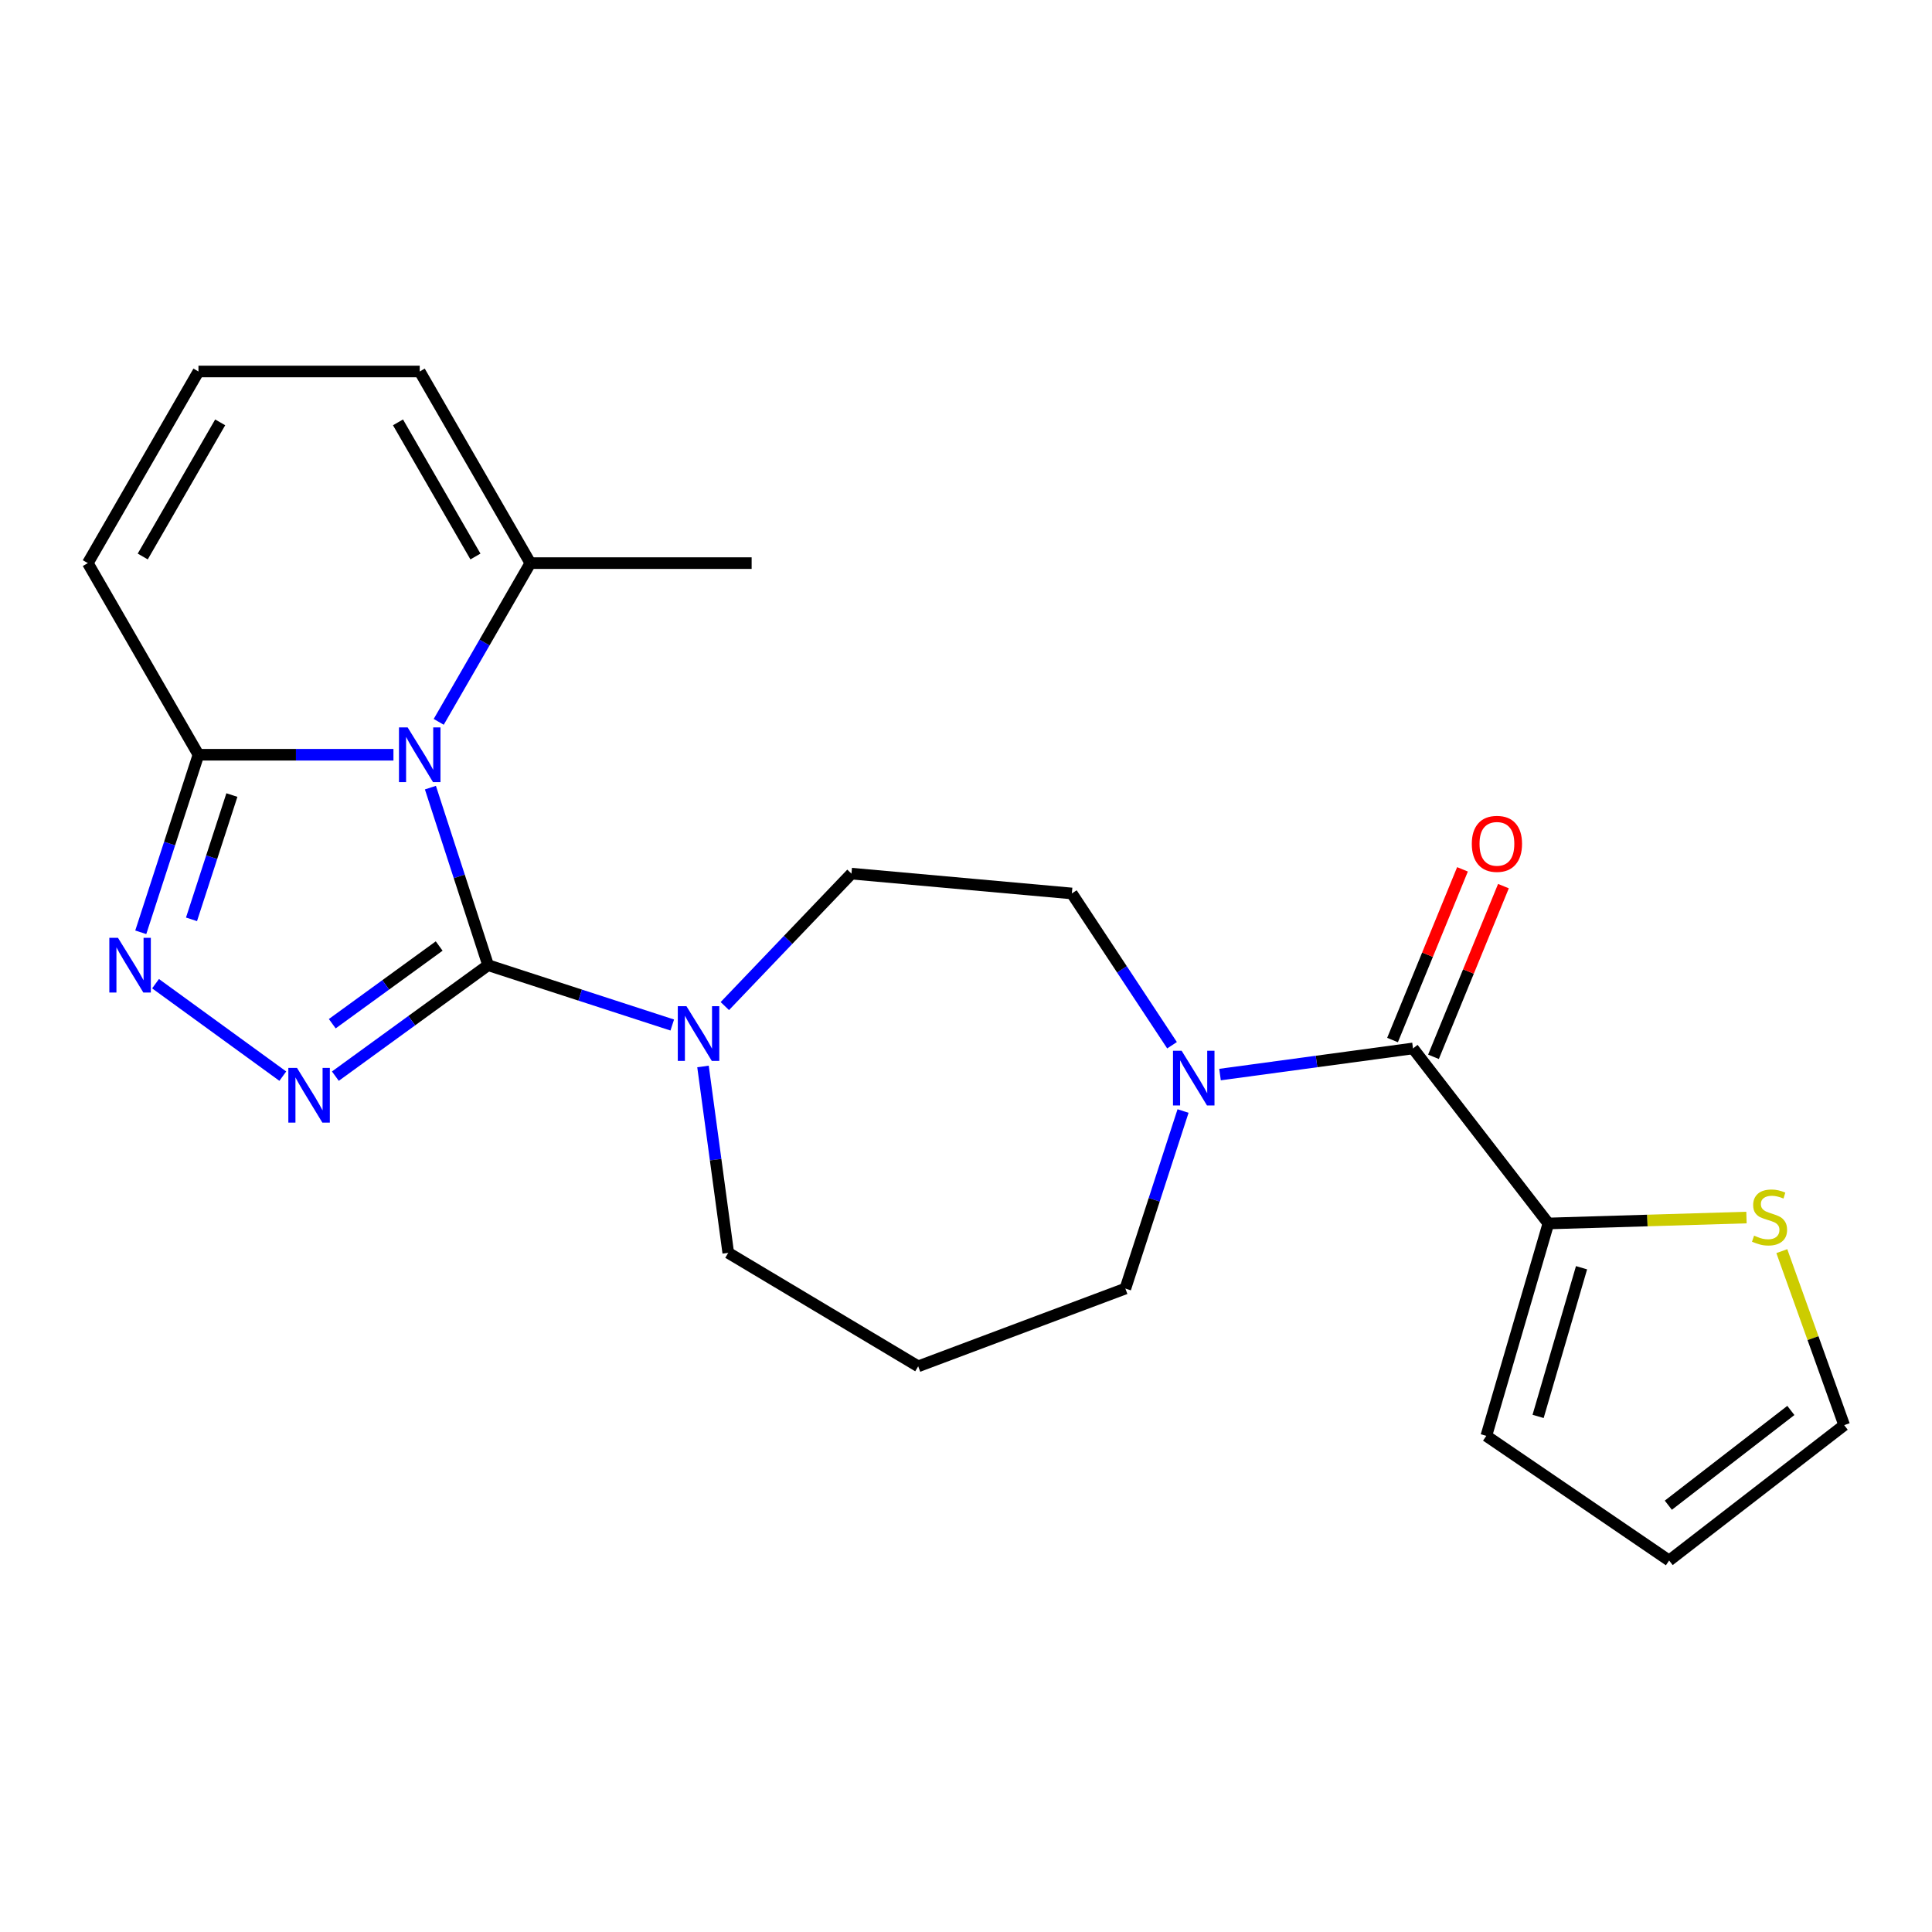 <?xml version='1.0' encoding='iso-8859-1'?>
<svg version='1.1' baseProfile='full'
              xmlns='http://www.w3.org/2000/svg'
                      xmlns:rdkit='http://www.rdkit.org/xml'
                      xmlns:xlink='http://www.w3.org/1999/xlink'
                  xml:space='preserve'
width='1000px' height='1000px' viewBox='0 0 1000 1000'>
<!-- END OF HEADER -->
<rect style='opacity:1.0;fill:#FFFFFF;stroke:none' width='1000' height='1000' x='0' y='0'> </rect>
<path class='bond-0' d='M 222.781,407.677 L 237.711,453.628' style='fill:none;fill-rule:evenodd;stroke:#0000FF;stroke-width:6px;stroke-linecap:butt;stroke-linejoin:miter;stroke-opacity:1' />
<path class='bond-0' d='M 237.711,453.628 L 252.642,499.579' style='fill:none;fill-rule:evenodd;stroke:#000000;stroke-width:6px;stroke-linecap:butt;stroke-linejoin:miter;stroke-opacity:1' />
<path class='bond-1' d='M 203.647,390.654 L 153.183,390.654' style='fill:none;fill-rule:evenodd;stroke:#0000FF;stroke-width:6px;stroke-linecap:butt;stroke-linejoin:miter;stroke-opacity:1' />
<path class='bond-1' d='M 153.183,390.654 L 102.72,390.654' style='fill:none;fill-rule:evenodd;stroke:#000000;stroke-width:6px;stroke-linecap:butt;stroke-linejoin:miter;stroke-opacity:1' />
<path class='bond-2' d='M 227.078,373.631 L 250.797,332.549' style='fill:none;fill-rule:evenodd;stroke:#0000FF;stroke-width:6px;stroke-linecap:butt;stroke-linejoin:miter;stroke-opacity:1' />
<path class='bond-2' d='M 250.797,332.549 L 274.515,291.468' style='fill:none;fill-rule:evenodd;stroke:#000000;stroke-width:6px;stroke-linecap:butt;stroke-linejoin:miter;stroke-opacity:1' />
<path class='bond-3' d='M 252.642,499.579 L 213.115,528.296' style='fill:none;fill-rule:evenodd;stroke:#000000;stroke-width:6px;stroke-linecap:butt;stroke-linejoin:miter;stroke-opacity:1' />
<path class='bond-3' d='M 213.115,528.296 L 173.588,557.014' style='fill:none;fill-rule:evenodd;stroke:#0000FF;stroke-width:6px;stroke-linecap:butt;stroke-linejoin:miter;stroke-opacity:1' />
<path class='bond-3' d='M 227.32,489.662 L 199.651,509.765' style='fill:none;fill-rule:evenodd;stroke:#000000;stroke-width:6px;stroke-linecap:butt;stroke-linejoin:miter;stroke-opacity:1' />
<path class='bond-3' d='M 199.651,509.765 L 171.982,529.868' style='fill:none;fill-rule:evenodd;stroke:#0000FF;stroke-width:6px;stroke-linecap:butt;stroke-linejoin:miter;stroke-opacity:1' />
<path class='bond-4' d='M 252.642,499.579 L 300.302,515.064' style='fill:none;fill-rule:evenodd;stroke:#000000;stroke-width:6px;stroke-linecap:butt;stroke-linejoin:miter;stroke-opacity:1' />
<path class='bond-4' d='M 300.302,515.064 L 347.963,530.55' style='fill:none;fill-rule:evenodd;stroke:#0000FF;stroke-width:6px;stroke-linecap:butt;stroke-linejoin:miter;stroke-opacity:1' />
<path class='bond-5' d='M 146.382,557.014 L 80.511,509.156' style='fill:none;fill-rule:evenodd;stroke:#0000FF;stroke-width:6px;stroke-linecap:butt;stroke-linejoin:miter;stroke-opacity:1' />
<path class='bond-6' d='M 72.859,482.555 L 87.789,436.605' style='fill:none;fill-rule:evenodd;stroke:#0000FF;stroke-width:6px;stroke-linecap:butt;stroke-linejoin:miter;stroke-opacity:1' />
<path class='bond-6' d='M 87.789,436.605 L 102.72,390.654' style='fill:none;fill-rule:evenodd;stroke:#000000;stroke-width:6px;stroke-linecap:butt;stroke-linejoin:miter;stroke-opacity:1' />
<path class='bond-6' d='M 99.123,475.848 L 109.574,443.683' style='fill:none;fill-rule:evenodd;stroke:#0000FF;stroke-width:6px;stroke-linecap:butt;stroke-linejoin:miter;stroke-opacity:1' />
<path class='bond-6' d='M 109.574,443.683 L 120.026,411.517' style='fill:none;fill-rule:evenodd;stroke:#000000;stroke-width:6px;stroke-linecap:butt;stroke-linejoin:miter;stroke-opacity:1' />
<path class='bond-7' d='M 102.72,390.654 L 45.455,291.468' style='fill:none;fill-rule:evenodd;stroke:#000000;stroke-width:6px;stroke-linecap:butt;stroke-linejoin:miter;stroke-opacity:1' />
<path class='bond-8' d='M 731.371,542.665 L 681.426,549.43' style='fill:none;fill-rule:evenodd;stroke:#000000;stroke-width:6px;stroke-linecap:butt;stroke-linejoin:miter;stroke-opacity:1' />
<path class='bond-8' d='M 681.426,549.43 L 631.481,556.196' style='fill:none;fill-rule:evenodd;stroke:#0000FF;stroke-width:6px;stroke-linecap:butt;stroke-linejoin:miter;stroke-opacity:1' />
<path class='bond-9' d='M 731.371,542.665 L 801.432,633.266' style='fill:none;fill-rule:evenodd;stroke:#000000;stroke-width:6px;stroke-linecap:butt;stroke-linejoin:miter;stroke-opacity:1' />
<path class='bond-10' d='M 741.969,547.008 L 760.074,502.832' style='fill:none;fill-rule:evenodd;stroke:#000000;stroke-width:6px;stroke-linecap:butt;stroke-linejoin:miter;stroke-opacity:1' />
<path class='bond-10' d='M 760.074,502.832 L 778.179,458.656' style='fill:none;fill-rule:evenodd;stroke:#FF0000;stroke-width:6px;stroke-linecap:butt;stroke-linejoin:miter;stroke-opacity:1' />
<path class='bond-10' d='M 720.774,538.322 L 738.879,494.146' style='fill:none;fill-rule:evenodd;stroke:#000000;stroke-width:6px;stroke-linecap:butt;stroke-linejoin:miter;stroke-opacity:1' />
<path class='bond-10' d='M 738.879,494.146 L 756.984,449.97' style='fill:none;fill-rule:evenodd;stroke:#FF0000;stroke-width:6px;stroke-linecap:butt;stroke-linejoin:miter;stroke-opacity:1' />
<path class='bond-11' d='M 375.17,520.742 L 407.942,486.465' style='fill:none;fill-rule:evenodd;stroke:#0000FF;stroke-width:6px;stroke-linecap:butt;stroke-linejoin:miter;stroke-opacity:1' />
<path class='bond-11' d='M 407.942,486.465 L 440.714,452.188' style='fill:none;fill-rule:evenodd;stroke:#000000;stroke-width:6px;stroke-linecap:butt;stroke-linejoin:miter;stroke-opacity:1' />
<path class='bond-12' d='M 363.872,551.994 L 370.406,600.229' style='fill:none;fill-rule:evenodd;stroke:#0000FF;stroke-width:6px;stroke-linecap:butt;stroke-linejoin:miter;stroke-opacity:1' />
<path class='bond-12' d='M 370.406,600.229 L 376.94,648.464' style='fill:none;fill-rule:evenodd;stroke:#000000;stroke-width:6px;stroke-linecap:butt;stroke-linejoin:miter;stroke-opacity:1' />
<path class='bond-13' d='M 606.64,541.015 L 580.712,501.735' style='fill:none;fill-rule:evenodd;stroke:#0000FF;stroke-width:6px;stroke-linecap:butt;stroke-linejoin:miter;stroke-opacity:1' />
<path class='bond-13' d='M 580.712,501.735 L 554.783,462.455' style='fill:none;fill-rule:evenodd;stroke:#000000;stroke-width:6px;stroke-linecap:butt;stroke-linejoin:miter;stroke-opacity:1' />
<path class='bond-14' d='M 612.346,575.062 L 597.416,621.013' style='fill:none;fill-rule:evenodd;stroke:#0000FF;stroke-width:6px;stroke-linecap:butt;stroke-linejoin:miter;stroke-opacity:1' />
<path class='bond-14' d='M 597.416,621.013 L 582.486,666.963' style='fill:none;fill-rule:evenodd;stroke:#000000;stroke-width:6px;stroke-linecap:butt;stroke-linejoin:miter;stroke-opacity:1' />
<path class='bond-15' d='M 274.515,291.468 L 217.25,192.282' style='fill:none;fill-rule:evenodd;stroke:#000000;stroke-width:6px;stroke-linecap:butt;stroke-linejoin:miter;stroke-opacity:1' />
<path class='bond-15' d='M 246.088,288.043 L 206.002,218.613' style='fill:none;fill-rule:evenodd;stroke:#000000;stroke-width:6px;stroke-linecap:butt;stroke-linejoin:miter;stroke-opacity:1' />
<path class='bond-16' d='M 274.515,291.468 L 389.045,291.468' style='fill:none;fill-rule:evenodd;stroke:#000000;stroke-width:6px;stroke-linecap:butt;stroke-linejoin:miter;stroke-opacity:1' />
<path class='bond-17' d='M 801.432,633.266 L 852.7,631.732' style='fill:none;fill-rule:evenodd;stroke:#000000;stroke-width:6px;stroke-linecap:butt;stroke-linejoin:miter;stroke-opacity:1' />
<path class='bond-17' d='M 852.7,631.732 L 903.968,630.198' style='fill:none;fill-rule:evenodd;stroke:#CCCC00;stroke-width:6px;stroke-linecap:butt;stroke-linejoin:miter;stroke-opacity:1' />
<path class='bond-18' d='M 801.432,633.266 L 769.315,743.201' style='fill:none;fill-rule:evenodd;stroke:#000000;stroke-width:6px;stroke-linecap:butt;stroke-linejoin:miter;stroke-opacity:1' />
<path class='bond-18' d='M 818.601,656.18 L 796.119,733.134' style='fill:none;fill-rule:evenodd;stroke:#000000;stroke-width:6px;stroke-linecap:butt;stroke-linejoin:miter;stroke-opacity:1' />
<path class='bond-19' d='M 922.269,647.584 L 938.407,692.62' style='fill:none;fill-rule:evenodd;stroke:#CCCC00;stroke-width:6px;stroke-linecap:butt;stroke-linejoin:miter;stroke-opacity:1' />
<path class='bond-19' d='M 938.407,692.62 L 954.545,737.657' style='fill:none;fill-rule:evenodd;stroke:#000000;stroke-width:6px;stroke-linecap:butt;stroke-linejoin:miter;stroke-opacity:1' />
<path class='bond-20' d='M 45.455,291.468 L 102.72,192.282' style='fill:none;fill-rule:evenodd;stroke:#000000;stroke-width:6px;stroke-linecap:butt;stroke-linejoin:miter;stroke-opacity:1' />
<path class='bond-20' d='M 73.882,288.043 L 113.967,218.613' style='fill:none;fill-rule:evenodd;stroke:#000000;stroke-width:6px;stroke-linecap:butt;stroke-linejoin:miter;stroke-opacity:1' />
<path class='bond-21' d='M 102.72,192.282 L 217.25,192.282' style='fill:none;fill-rule:evenodd;stroke:#000000;stroke-width:6px;stroke-linecap:butt;stroke-linejoin:miter;stroke-opacity:1' />
<path class='bond-22' d='M 440.714,452.188 L 554.783,462.455' style='fill:none;fill-rule:evenodd;stroke:#000000;stroke-width:6px;stroke-linecap:butt;stroke-linejoin:miter;stroke-opacity:1' />
<path class='bond-23' d='M 769.315,743.201 L 863.944,807.718' style='fill:none;fill-rule:evenodd;stroke:#000000;stroke-width:6px;stroke-linecap:butt;stroke-linejoin:miter;stroke-opacity:1' />
<path class='bond-24' d='M 954.545,737.657 L 863.944,807.718' style='fill:none;fill-rule:evenodd;stroke:#000000;stroke-width:6px;stroke-linecap:butt;stroke-linejoin:miter;stroke-opacity:1' />
<path class='bond-24' d='M 926.943,730.046 L 863.522,779.089' style='fill:none;fill-rule:evenodd;stroke:#000000;stroke-width:6px;stroke-linecap:butt;stroke-linejoin:miter;stroke-opacity:1' />
<path class='bond-25' d='M 475.258,707.206 L 376.94,648.464' style='fill:none;fill-rule:evenodd;stroke:#000000;stroke-width:6px;stroke-linecap:butt;stroke-linejoin:miter;stroke-opacity:1' />
<path class='bond-26' d='M 475.258,707.206 L 582.486,666.963' style='fill:none;fill-rule:evenodd;stroke:#000000;stroke-width:6px;stroke-linecap:butt;stroke-linejoin:miter;stroke-opacity:1' />
<path  class='atom-0' d='M 210.99 376.494
L 220.27 391.494
Q 221.19 392.974, 222.67 395.654
Q 224.15 398.334, 224.23 398.494
L 224.23 376.494
L 227.99 376.494
L 227.99 404.814
L 224.11 404.814
L 214.15 388.414
Q 212.99 386.494, 211.75 384.294
Q 210.55 382.094, 210.19 381.414
L 210.19 404.814
L 206.51 404.814
L 206.51 376.494
L 210.99 376.494
' fill='#0000FF'/>
<path  class='atom-2' d='M 153.725 552.738
L 163.005 567.738
Q 163.925 569.218, 165.405 571.898
Q 166.885 574.578, 166.965 574.738
L 166.965 552.738
L 170.725 552.738
L 170.725 581.058
L 166.845 581.058
L 156.885 564.658
Q 155.725 562.738, 154.485 560.538
Q 153.285 558.338, 152.925 557.658
L 152.925 581.058
L 149.245 581.058
L 149.245 552.738
L 153.725 552.738
' fill='#0000FF'/>
<path  class='atom-3' d='M 61.068 485.419
L 70.348 500.419
Q 71.268 501.899, 72.748 504.579
Q 74.228 507.259, 74.308 507.419
L 74.308 485.419
L 78.068 485.419
L 78.068 513.739
L 74.188 513.739
L 64.228 497.339
Q 63.068 495.419, 61.828 493.219
Q 60.628 491.019, 60.268 490.339
L 60.268 513.739
L 56.588 513.739
L 56.588 485.419
L 61.068 485.419
' fill='#0000FF'/>
<path  class='atom-6' d='M 355.306 520.81
L 364.586 535.81
Q 365.506 537.29, 366.986 539.97
Q 368.466 542.65, 368.546 542.81
L 368.546 520.81
L 372.306 520.81
L 372.306 549.13
L 368.426 549.13
L 358.466 532.73
Q 357.306 530.81, 356.066 528.61
Q 354.866 526.41, 354.506 525.73
L 354.506 549.13
L 350.826 549.13
L 350.826 520.81
L 355.306 520.81
' fill='#0000FF'/>
<path  class='atom-7' d='M 611.617 543.879
L 620.897 558.879
Q 621.817 560.359, 623.297 563.039
Q 624.777 565.719, 624.857 565.879
L 624.857 543.879
L 628.617 543.879
L 628.617 572.199
L 624.737 572.199
L 614.777 555.799
Q 613.617 553.879, 612.377 551.679
Q 611.177 549.479, 610.817 548.799
L 610.817 572.199
L 607.137 572.199
L 607.137 543.879
L 611.617 543.879
' fill='#0000FF'/>
<path  class='atom-10' d='M 907.911 639.56
Q 908.231 639.68, 909.551 640.24
Q 910.871 640.8, 912.311 641.16
Q 913.791 641.48, 915.231 641.48
Q 917.911 641.48, 919.471 640.2
Q 921.031 638.88, 921.031 636.6
Q 921.031 635.04, 920.231 634.08
Q 919.471 633.12, 918.271 632.6
Q 917.071 632.08, 915.071 631.48
Q 912.551 630.72, 911.031 630
Q 909.551 629.28, 908.471 627.76
Q 907.431 626.24, 907.431 623.68
Q 907.431 620.12, 909.831 617.92
Q 912.271 615.72, 917.071 615.72
Q 920.351 615.72, 924.071 617.28
L 923.151 620.36
Q 919.751 618.96, 917.191 618.96
Q 914.431 618.96, 912.911 620.12
Q 911.391 621.24, 911.431 623.2
Q 911.431 624.72, 912.191 625.64
Q 912.991 626.56, 914.111 627.08
Q 915.271 627.6, 917.191 628.2
Q 919.751 629, 921.271 629.8
Q 922.791 630.6, 923.871 632.24
Q 924.991 633.84, 924.991 636.6
Q 924.991 640.52, 922.351 642.64
Q 919.751 644.72, 915.391 644.72
Q 912.871 644.72, 910.951 644.16
Q 909.071 643.64, 906.831 642.72
L 907.911 639.56
' fill='#CCCC00'/>
<path  class='atom-16' d='M 761.804 436.77
Q 761.804 429.97, 765.164 426.17
Q 768.524 422.37, 774.804 422.37
Q 781.084 422.37, 784.444 426.17
Q 787.804 429.97, 787.804 436.77
Q 787.804 443.65, 784.404 447.57
Q 781.004 451.45, 774.804 451.45
Q 768.564 451.45, 765.164 447.57
Q 761.804 443.69, 761.804 436.77
M 774.804 448.25
Q 779.124 448.25, 781.444 445.37
Q 783.804 442.45, 783.804 436.77
Q 783.804 431.21, 781.444 428.41
Q 779.124 425.57, 774.804 425.57
Q 770.484 425.57, 768.124 428.37
Q 765.804 431.17, 765.804 436.77
Q 765.804 442.49, 768.124 445.37
Q 770.484 448.25, 774.804 448.25
' fill='#FF0000'/>
</svg>
